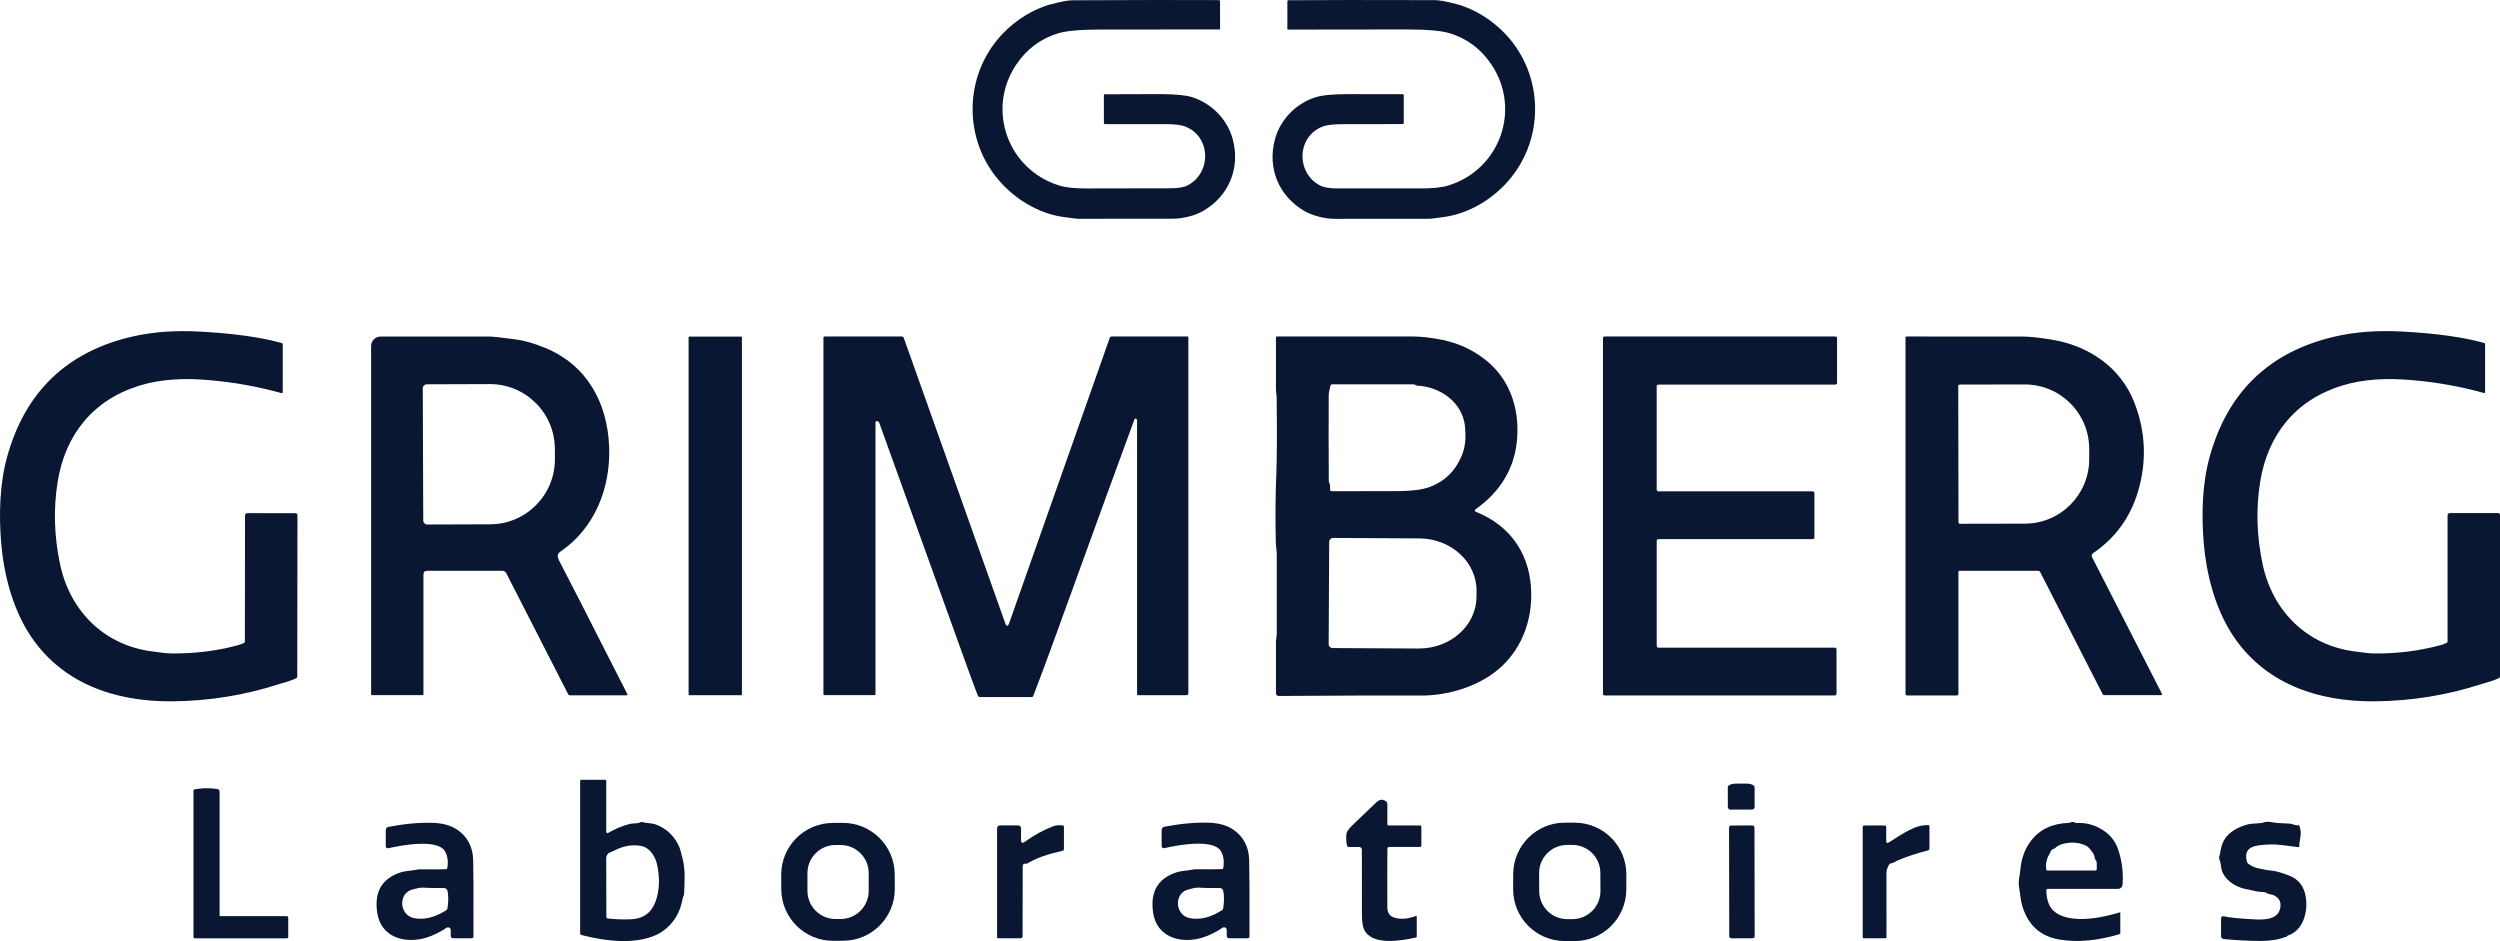 <?xml version="1.0" encoding="UTF-8"?>
<svg xmlns="http://www.w3.org/2000/svg" id="Calque_1" version="1.1" viewBox="0 0 1048.421 394.664">
  <defs>
    <style>
      .st0 {
        fill: #091732;
      }
    </style>
  </defs>
  <path class="st0" d="M440.941,1.736c4.14-1.08,7.027-1.62,8.66-1.62,26.547-.127,47.06-.15,61.54-.07.333,0,.5.167.5.5l.02,11.55c0,.173-.083.26-.25.26-5.087,0-21.667.01-49.74.03-8.493.007-14.49.54-17.99,1.6-7.3,2.227-13.143,6.61-17.53,13.15-12.59,18.8-3.51,44.06,18.15,50.69,2.787.853,6.773,1.253,11.96,1.2,5.127-.047,16.557-.067,34.29-.06,3.467,0,5.98-.41,7.54-1.23,10.13-5.37,9.8-20.71-1.36-24.79-1.68-.613-4.6-.913-8.76-.9-9.933.033-18.117.033-24.55,0-.32,0-.48-.16-.48-.48l-.02-11.62c0-.226.179-.41.4-.41h0c15.28-.047,22.927-.07,22.94-.07,6.373-.007,10.93.42,13.67,1.28,8.05,2.53,14.69,9.18,16.98,17.42,3.38,12.17-1.51,24.11-12.47,30.36-3.49,2.01-8.7,3.19-12.45,3.19-25.1.013-38.23.027-39.39.04-1.8.01-3.23-.36-5.36-.59-10.2-1.08-19.87-6.5-26.84-13.86-16.7-17.58-16.7-45.44-.05-63.03,5.27-5.59,12.72-10.5,20.59-12.54Z"></path>
  <path class="st0" d="M610.611,1.666c7.88,2.03,15.34,6.93,20.63,12.51,16.68,17.57,16.73,45.44.05,63.06-6.96,7.37-16.62,12.81-26.82,13.91-2.14.23-3.57.61-5.37.6-1.16-.013-14.293-.003-39.4.03-3.76,0-8.97-1.17-12.47-3.17-10.97-6.24-15.88-18.17-12.52-30.35,2.27-8.25,8.91-14.92,16.95-17.46,2.74-.867,7.3-1.303,13.68-1.31.013,0,7.663.01,22.95.03.221,0,.4.184.4.41v11.63c0,.32-.16.48-.48.48-6.433.047-14.62.06-24.56.04-4.16-.007-7.08.3-8.76.92-11.16,4.1-11.46,19.45-1.32,24.8,1.56.82,4.073,1.227,7.54,1.22,17.747-.04,29.183-.04,34.31,0,5.187.047,9.173-.36,11.96-1.22,21.66-6.67,30.7-31.96,18.07-50.75-4.4-6.533-10.253-10.907-17.56-13.12-3.5-1.053-9.5-1.577-18-1.57-28.087.027-44.673.047-49.76.06-.167,0-.25-.087-.25-.26V.596c0-.333.167-.5.5-.5,14.487-.107,35.01-.12,61.57-.04,1.633,0,4.52.537,8.66,1.61Z"></path>
  <path class="st0" d="M102.211,269.696c.32-.153.48-.407.48-.76l.06-52.61c0-.753.377-1.13,1.13-1.13l20.08.03c.431,0,.78.349.78.78l-.08,67.74c0,.294-.165.565-.43.7-2.33,1.15-5.42,1.87-7.26,2.46-14.433,4.673-29.347,7.077-44.74,7.21-24.31.21-46.99-7.68-60.25-28.75-6.86-10.89-10.49-24.97-11.52-37.98-.95-11.83-.58-24.65,2.53-35.83,7.58-27.26,25.06-44.06,52.44-50.4,8.513-1.973,18.013-2.67,28.5-2.09,14.24.78,25.643,2.383,34.21,4.81.293.08.44.273.44.58l-.02,20.01c0,.36-.173.493-.52.4-9.907-2.773-20.13-4.6-30.67-5.48-9.87-.82-19.57-.54-28.9,2.33-19.5,6.03-31.11,20.61-34.29,40.3-1.827,11.313-1.487,22.87,1.02,34.67,4.19,19.76,18.72,34.07,38.84,36.53,3.3.41,5.35.8,8.27.82,9.36.08,18.41-1.04,27.15-3.36,1.053-.28,1.97-.607,2.75-.98Z"></path>
  <path class="st0" d="M1026.431,268.896v-52.61c0-.753.377-1.13,1.13-1.13h20.08c.431,0,.78.349.78.78h0v67.74c0,.294-.165.565-.43.7-2.33,1.15-5.42,1.88-7.26,2.47-14.427,4.693-29.337,7.117-44.73,7.27-24.31.24-47-7.63-60.28-28.68-6.87-10.88-10.52-24.96-11.57-37.97-.96-11.82-.61-24.64,2.49-35.83,7.547-27.267,25.007-44.087,52.38-50.46,8.507-1.987,18.003-2.697,28.49-2.13,14.24.767,25.647,2.357,34.22,4.77.293.08.44.273.44.58v20.01c0,.36-.173.493-.52.4-9.907-2.76-20.13-4.573-30.67-5.44-9.87-.81-19.57-.52-28.9,2.37-19.49,6.05-31.08,20.64-34.24,40.34-1.813,11.313-1.46,22.867,1.06,34.66,4.22,19.76,18.77,34.05,38.89,36.49,3.3.4,5.35.79,8.27.81,9.36.067,18.407-1.067,27.14-3.4,1.053-.28,1.97-.607,2.75-.98.32-.153.48-.407.48-.76Z"></path>
  <path class="st0" d="M179.181,239.366c-1.067,0-1.6.533-1.6,1.6v50.18c0,.204-.166.37-.37.37h-21.22c-.233,0-.35-.117-.35-.35v-146.07c0-2.187,1.773-3.96,3.96-3.96,17.8-.027,32.917-.033,45.35-.02,1.56,0,5.317.403,11.27,1.21,3.687.493,7.82,1.683,12.4,3.57,17.54,7.22,26.05,22.9,26.83,41.28.72,17.06-5.83,34.16-20.26,44.02-.753.513-1.17,1.033-1.25,1.56-.107.653.047,1.38.46,2.18,3.22,6.14,12.78,24.853,28.68,56.14.18.353.07.53-.33.53h-23.75c-.295,0-.565-.161-.7-.42l-25.97-50.78c-.324-.638-.981-1.04-1.7-1.04h-31.45ZM177.301,162.876l.2,55.4c.005.935.765,1.69,1.7,1.69l26.38-.09c15.033-.05,27.18-12.285,27.13-27.33,0-.003,0-.007,0-.01l-.02-4.32c-.055-15.04-12.281-27.19-27.31-27.14l-26.38.09c-.939,0-1.7.761-1.7,1.7,0,.003,0,.007,0,.01Z"></path>
  <rect class="st0" x="288.781" y="141.156" width="22.36" height="150.4" rx=".29" ry=".29"></rect>
  <path class="st0" d="M421.531,261.246c.573,1.613,1.143,1.613,1.71,0l42.16-119.59c.115-.33.424-.551.77-.55h31.83c.199,0,.36.166.36.37v149.13c0,.633-.317.95-.95.95h-20.01c-.367,0-.55-.183-.55-.55v-114.72c0-.32-.143-.547-.43-.68-.327-.147-.557-.047-.69.3-4.7,12.693-16.217,44.327-34.55,94.9-2.56,7.06-5.187,14.083-7.88,21.07-.113.293-.327.44-.64.44h-21.75c-.38,0-.643-.173-.79-.52-.867-2.12-2.23-5.76-4.09-10.92-12.58-34.96-25.007-69.46-37.28-103.5-.12-.313-.27-.523-.45-.63-.247-.147-.52-.173-.82-.08-.196.058-.331.241-.33.45v114.11c0,.155-.125.28-.28.28h-21.18c-.247,0-.37-.123-.37-.37v-149.44c0-.393.193-.59.58-.59h32.32c.348,0,.659.22.78.55l42.53,119.59Z"></path>
  <path class="st0" d="M618.861,214.606c15.1,6.02,23.26,18.56,23.3,34.79.03,13.64-5.8,26.13-16.99,33.72-8.41,5.7-19.35,8.66-29.47,8.58-10.253-.08-30.023-.023-59.31.17-.873.007-1.307-.427-1.3-1.3.027-6.833.027-13.89,0-21.17,0-1.25.34-2.67.34-4-.02-10.893-.02-21.783,0-32.67,0-1.69-.36-3.78-.4-5.25-.233-10.14-.163-19.683.21-28.63.267-6.353.317-17.003.15-31.95-.02-1.26-.3-2.49-.3-3.67.007-7.127.007-14.323,0-21.59,0-.353.177-.53.53-.53,30.467-.02,49.493-.017,57.08.01,3.513.013,7.623.5,12.33,1.46,6.34,1.293,12.14,3.933,17.4,7.92,10.32,7.83,14.79,20.11,13.81,33.3-.907,12.24-6.737,22.187-17.49,29.84-.251.181-.307.531-.126.782.06.083.142.148.236.188ZM557.431,202.436c.53.96.29,2,.37,2.93.04.42.27.63.69.63,13.74.02,23.057.007,27.95-.04,5.673-.053,9.95-.597,12.83-1.63,6.78-2.433,11.48-7.167,14.1-14.2,1.32-3.53,1.35-7.59,1.01-11.22-.96-10.22-10.61-16.87-20.28-17.2-.04,0-.133-.04-.28-.12-.087-.053-.177-.11-.27-.17-.241-.15-.519-.23-.8-.23h-34.12c-.407,0-.637.2-.69.6-.22,1.57-.73,2.34-.73,4.07-.047,12.447-.033,24.407.04,35.88,0,.243.062.483.18.7ZM557.421,227.286l-.22,42.78c-.006.939.751,1.704,1.69,1.71h0l36.05.19c13.338.068,24.199-9.66,24.26-21.727v-.003l.02-2.48c.059-12.067-10.703-21.903-24.04-21.97l-36.05-.19c-.939-.006-1.704.751-1.71,1.69h0Z"></path>
  <path class="st0" d="M695.481,206.056h64.7c.398,0,.72.322.72.72h0v18.61c0,.398-.322.72-.72.72h-64.69c-.398,0-.72.322-.72.72v44.06c0,.398.322.72.72.72h73.97c.398,0,.72.322.72.72v18.6c0,.398-.322.72-.72.72h-96.51c-.398,0-.72-.322-.72-.72v-149.1c0-.398.322-.72.72-.72h96.73c.398,0,.72.322.72.72h0v18.74c0,.398-.322.72-.72.72h-74.2c-.398,0-.72.322-.72.72h0v43.33c0,.398.322.72.72.72h0Z"></path>
  <path class="st0" d="M821.301,239.846v51.07c0,.487-.243.73-.73.73h-20.73c-.487,0-.73-.243-.73-.73v-149.31c0-.267.218-.485.49-.49,21.967-.02,38.087-.017,48.36.01,3.067.007,7.23.443,12.49,1.31,15.3,2.51,28.91,11.48,34.7,26.54,4.707,12.247,5.187,24.657,1.44,37.23-3.28,10.98-9.58,19.47-18.84,25.81-.525.36-.701,1.058-.41,1.63l29.26,57.2c.227.44.093.66-.4.66h-23.77c-.269,0-.516-.15-.64-.39l-26.18-51.17c-.183-.356-.55-.58-.95-.58h-32.88c-.265,0-.48.215-.48.48h0ZM821.231,161.866l.1,57.2c0,.326.264.59.59.59l27.26-.05c14.917-.028,26.988-12.156,26.96-27.09h0v-4.3c-.028-14.934-12.143-27.018-27.06-26.99h0l-27.26.05c-.326,0-.59.264-.59.59Z"></path>
  <path class="st0" d="M254.241,348.826c-.001.304.244.551.547.553.103,0,.205-.028.293-.083,2.787-1.673,5.827-2.937,9.12-3.79.34-.087,1.133-.163,2.38-.23.947-.053,1.59-.19,1.93-.41.3-.193.617-.23.95-.11,1.57.56,3.83.34,5.61,1.02,4.62,1.753,7.917,4.963,9.89,9.63.253.607.723,2.323,1.41,5.15,1.09,4.52.75,9.82.49,14.3-.02.427-.107.757-.26.99-.113.18-.19.373-.23.58-1.073,6.413-4.057,11.22-8.95,14.42-2.693,1.767-6.267,2.933-10.72,3.5-6.273.793-13.877.053-22.81-2.22-.393-.1-.59-.353-.59-.76v-63.7c0-.433.217-.65.65-.65h9.74c.367,0,.55.183.55.55v21.26ZM255.851,357.466c-1.08.433-1.62,1.287-1.62,2.56.033,8.287.053,16.467.06,24.54-.002.302.225.56.53.6,2.987.36,6.193.48,9.62.36,5.147-.173,8.603-2.567,10.37-7.18,1.707-4.48,1.993-9.583.86-15.31-.76-3.78-3.07-7.61-6.89-8.29-3.8-.68-7.69.057-11.67,2.21-.04.02-.46.19-1.26.51Z"></path>
  <path class="st0" d="M725.701,339.536c-.607,0-1.1-.492-1.1-1.1l-.02-8.31c-.006-.834,1.578-1.514,3.538-1.52h4.152c1.956-.003,3.544.668,3.55,1.5l.02,8.31c0,.608-.492,1.1-1.1,1.1h0l-9.04.02Z"></path>
  <path class="st0" d="M92.091,383.876c0,.182.152.33.34.33h27.83c.342,0,.62.278.62.62v8.04c0,.42-.21.63-.63.63h-38.54c-.315,0-.57-.255-.57-.57v-61.27c0-.353.173-.563.52-.63,2.88-.567,5.997-.623,9.35-.17.72.1,1.08.51,1.08,1.23v51.79Z"></path>
  <path class="st0" d="M581.811,345.576c0,.331.269.6.6.6h13.12c.304,0,.55.246.55.55v7.87c0,.32-.26.58-.58.58h-13.05c-.339,0-.615.272-.62.61-.053,6.34-.063,14.607-.03,24.8.01,2.06.9,3.57,2.76,4.18,2.687.88,5.76.667,9.22-.64.141-.05.295.024.345.165.01.027.015.056.015.085v8.38c0,.22-.107.353-.32.4-6.54,1.46-18.65,3.52-21.81-3.45-.58-1.267-.87-3.52-.87-6.76-.013-17.353-.02-26.223-.02-26.61.006-.624-.5-1.134-1.13-1.14-.003,0-.007,0-.01,0h-4.33c-.394.001-.732-.282-.8-.67-.267-1.453-.35-2.963-.25-4.53.06-1.02.81-2.227,2.25-3.62,5.6-5.42,9.05-8.727,10.35-9.92,1.473-1.36,2.893-1.427,4.26-.2.223.204.35.487.35.78v8.54Z"></path>
  <path class="st0" d="M513.001,363.926c.447-2.64.147-4.92-.9-6.84-3.06-5.61-18.73-2.57-23.69-1.43-.84.193-1.26-.143-1.26-1.01v-6.44c0-.86.423-1.367,1.27-1.52,2.967-.54,5.307-.91,7.02-1.11,3.913-.467,7.613-.66,11.1-.58,4.333.107,7.823,1.04,10.47,2.8,4.367,2.913,6.65,7.137,6.85,12.67.12,3.247.163,13.987.13,32.22-.007.527-.273.79-.8.79h-7.66c-.713,0-1.07-.357-1.07-1.07v-2.41c0-.624-.507-1.129-1.131-1.129-.228,0-.451.07-.639.199-1.893,1.3-4.03,2.44-6.41,3.42-9.14,3.76-20.91,1.67-22.67-9.6-1.36-8.7,1.823-14.36,9.55-16.98,2.45-.84,4.56-.68,6.9-1.21.567-.133,1.5-.187,2.8-.16,3.227.073,6.4.053,9.52-.06.353-.013.56-.197.62-.55ZM498.811,372.896c-6.67,1.22-6.26,10.9.13,12.14,4.26.84,8.767-.267,13.52-3.32.28-.18.447-.433.5-.76.447-2.793.463-5.193.05-7.2-.193-.927-.76-1.383-1.7-1.37-3.947.053-6.783.01-8.51-.13-1.5-.13-2.85.42-3.99.64Z"></path>
  <path class="st0" d="M682.02,373.059c-.042,11.973-9.782,21.646-21.756,21.604h0l-4.1-.014c-11.973-.042-21.646-9.782-21.604-21.755h0s.022-6.3.022-6.3c.042-11.973,9.782-21.646,21.755-21.604h0l4.1.014c11.973.042,21.646,9.782,21.604,21.756h0s-.022,6.3-.022,6.3ZM671.141,366.029c-.034-6.495-5.327-11.732-11.821-11.698l-2.16.011c-6.495.034-11.732,5.327-11.698,11.821l.04,7.6c.034,6.495,5.327,11.732,11.821,11.698l2.16-.011c6.495-.034,11.732-5.327,11.698-11.821l-.04-7.6Z"></path>
  <path class="st0" d="M858.161,373.396c.093,3.973,1.133,6.857,3.12,8.65,1.987,1.787,4.903,2.863,8.75,3.23,5.093.48,11.413-.407,18.96-2.66.086-.022.173.029.195.115.004.015.005.03.005.045v8.61c0,.173-.083.287-.25.34-9.307,2.813-17.763,3.57-25.37,2.27-7.28-1.24-12.22-5.283-14.82-12.13-.793-2.087-1.287-4.137-1.48-6.15-.007-.073-.203-1.427-.59-4.06-.34-2.31.42-4.72.57-6.67.36-4.72,1.81-8.79,4.35-12.21,3.62-4.867,8.937-7.43,15.95-7.69.313-.013.613-.083.9-.21.547-.253,1.07-.237,1.57.05.3.167.617.24.95.22,3.8-.207,7.39.75,10.77,2.87,3.133,1.967,5.29,4.637,6.47,8.01,1.667,4.773,2.31,9.757,1.93,14.95-.073,1.007-.915,1.788-1.93,1.79h-29.43c-.42,0-.627.21-.62.63ZM859.391,358.336c-1.16,1.913-1.58,4-1.26,6.26.047.327.237.49.57.49h20c.407,0,.61-.203.61-.61v-2.63c0-.32-.093-.61-.28-.87-.75-1.01-.5-2.02-1.11-2.94-1.187-1.82-2.177-2.923-2.97-3.31-2.36-1.173-4.937-1.583-7.73-1.23-2.407.3-4.127.963-5.16,1.99-.24.24-.52.407-.84.5-.573.173-.98.53-1.22,1.07-.36.78-.563,1.207-.61,1.28Z"></path>
  <path class="st0" d="M959.271,392.446c-.073.12-.123.197-.15.23s-.07.063-.13.09c-3.227,1.233-6.82,1.847-10.78,1.84-5.247-.013-10.443-.28-15.59-.8-.787-.08-1.18-.517-1.18-1.31v-7.14c0-.933.453-1.287,1.36-1.06,2.067.527,6.423.953,13.07,1.28,3.52.18,8.86.04,10.16-3.95.86-2.62.207-4.587-1.96-5.9-1.33-.8-2.56-.53-3.74-1.33-.28-.187-.587-.283-.92-.29-1.487-.047-2.573-.157-3.26-.33-1.447-.367-2.44-.59-2.98-.67-4.53-.66-8.98-2.91-11.07-7.18-.76-1.55-.62-3.83-1.25-5.24-.313-.707-.307-1.393.02-2.06.013-.02.2-.953.56-2.8,1.1-5.55,5.48-8.41,10.61-9.94,2.64-.78,5.48-.34,7.44-1.03.84-.3,1.993-.3,3.46,0,1.16.24,3.547.42,7.16.54,1.39.05,2.28.85,3.52.68.373-.053.62.097.74.45.493,1.473.627,2.85.4,4.13-.387,2.193-.553,3.563-.5,4.11.033.353-.127.52-.48.5-.22-.013-2.577-.31-7.07-.89-2.867-.373-6.103-.313-9.71.18-4.227.58-5.793,2.867-4.7,6.86.093.327.27.59.53.79,1.373,1.04,2.87,1.707,4.49,2,1.36.247,2.28.43,2.76.55.44.113,1.473.257,3.1.43,1.3.133,3.513.777,6.64,1.93,4.207,1.553,6.62,4.767,7.24,9.64.77,6.01-1.31,13.6-7.66,15.59-.06.02-.103.053-.13.1Z"></path>
  <path class="st0" d="M186.971,364.516c.353-.013.56-.197.62-.55.447-2.64.147-4.92-.9-6.84-3.05-5.6-18.7-2.57-23.66-1.44-.84.193-1.26-.14-1.26-1l.01-6.44c0-.86.423-1.363,1.27-1.51,2.96-.54,5.297-.91,7.01-1.11,3.907-.467,7.6-.657,11.08-.57,4.333.107,7.82,1.04,10.46,2.8,4.36,2.913,6.64,7.133,6.84,12.66.113,3.24.15,13.967.11,32.18-.007.527-.273.79-.8.79l-7.65-.01c-.713,0-1.07-.357-1.07-1.07v-2.4c-.004-.624-.514-1.126-1.138-1.122-.222.002-.438.068-.622.192-1.893,1.293-4.03,2.43-6.41,3.41-9.13,3.75-20.88,1.66-22.64-9.6-1.353-8.693,1.83-14.347,9.55-16.96,2.45-.83,4.56-.67,6.89-1.2.567-.133,1.5-.187,2.8-.16,3.22.073,6.39.057,9.51-.05ZM173.501,372.886c-6.66,1.22-6.26,10.89.12,12.14,4.26.84,8.767-.263,13.52-3.31.28-.18.447-.433.5-.76.447-2.787.467-5.183.06-7.19-.193-.927-.76-1.383-1.7-1.37-3.947.047-6.783,0-8.51-.14-1.5-.13-2.85.42-3.99.63Z"></path>
  <path class="st0" d="M375.246,372.702c.063,11.99-9.606,21.761-21.596,21.823h0l-4.18.022c-11.99.063-21.761-9.606-21.823-21.596h0l-.031-6.02c-.063-11.99,9.606-21.761,21.596-21.823l4.18-.022c11.99-.063,21.761,9.606,21.823,21.596h0l.032,6.02ZM364.301,366.156c0-6.511-5.279-11.79-11.79-11.79h-2.1c-6.511,0-11.79,5.279-11.79,11.79v7.46c0,6.511,5.279,11.79,11.79,11.79h2.1c6.511,0,11.79-5.279,11.79-11.79h0v-7.46Z"></path>
  <path class="st0" d="M791.021,352.626c0,.933.39,1.14,1.17.62,3.26-2.16,6.09-3.87,8.49-5.13,2.767-1.447,5.4-2.143,7.9-2.09.316.005.57.259.57.57v9.27c.001.364-.246.682-.6.77-4.767,1.207-9.077,2.637-12.93,4.29-.047.02-.477.253-1.29.7-.5.273-.963.43-1.39.47-.327.033-.57.197-.73.49-.733,1.373-1.097,2.477-1.09,3.31.007,8.173.01,17.24.01,27.2,0,.253-.127.38-.38.38h-9.28c-.171,0-.31-.139-.31-.31v-46.25c0-.5.25-.75.75-.75h8.31c.533,0,.8.267.8.8v5.66Z"></path>
  <path class="st0" d="M428.181,352.126c0,1.4.563,1.687,1.69.86,3.92-2.867,7.953-5.06,12.1-6.58.893-.327,2.13-.413,3.71-.26.333.027.5.207.5.54v9.39c-.001.349-.243.649-.58.72-6.073,1.313-10.837,2.993-14.29,5.04-.52.313-.867.45-1.04.41-.927-.213-1.39.19-1.39,1.21l-.04,29.16c0,.48-.385.87-.86.87h-9.27c-.38,0-.57-.19-.57-.57v-45.37c0-.94.47-1.41,1.41-1.41h7.24c.927,0,1.39.46,1.39,1.38v4.61Z"></path>
  <rect class="st0" x="725.151" y="346.186" width="10.66" height="47.3" rx=".83" ry=".83" transform="translate(-.644 1.275) rotate(-.1)"></rect>
</svg>
